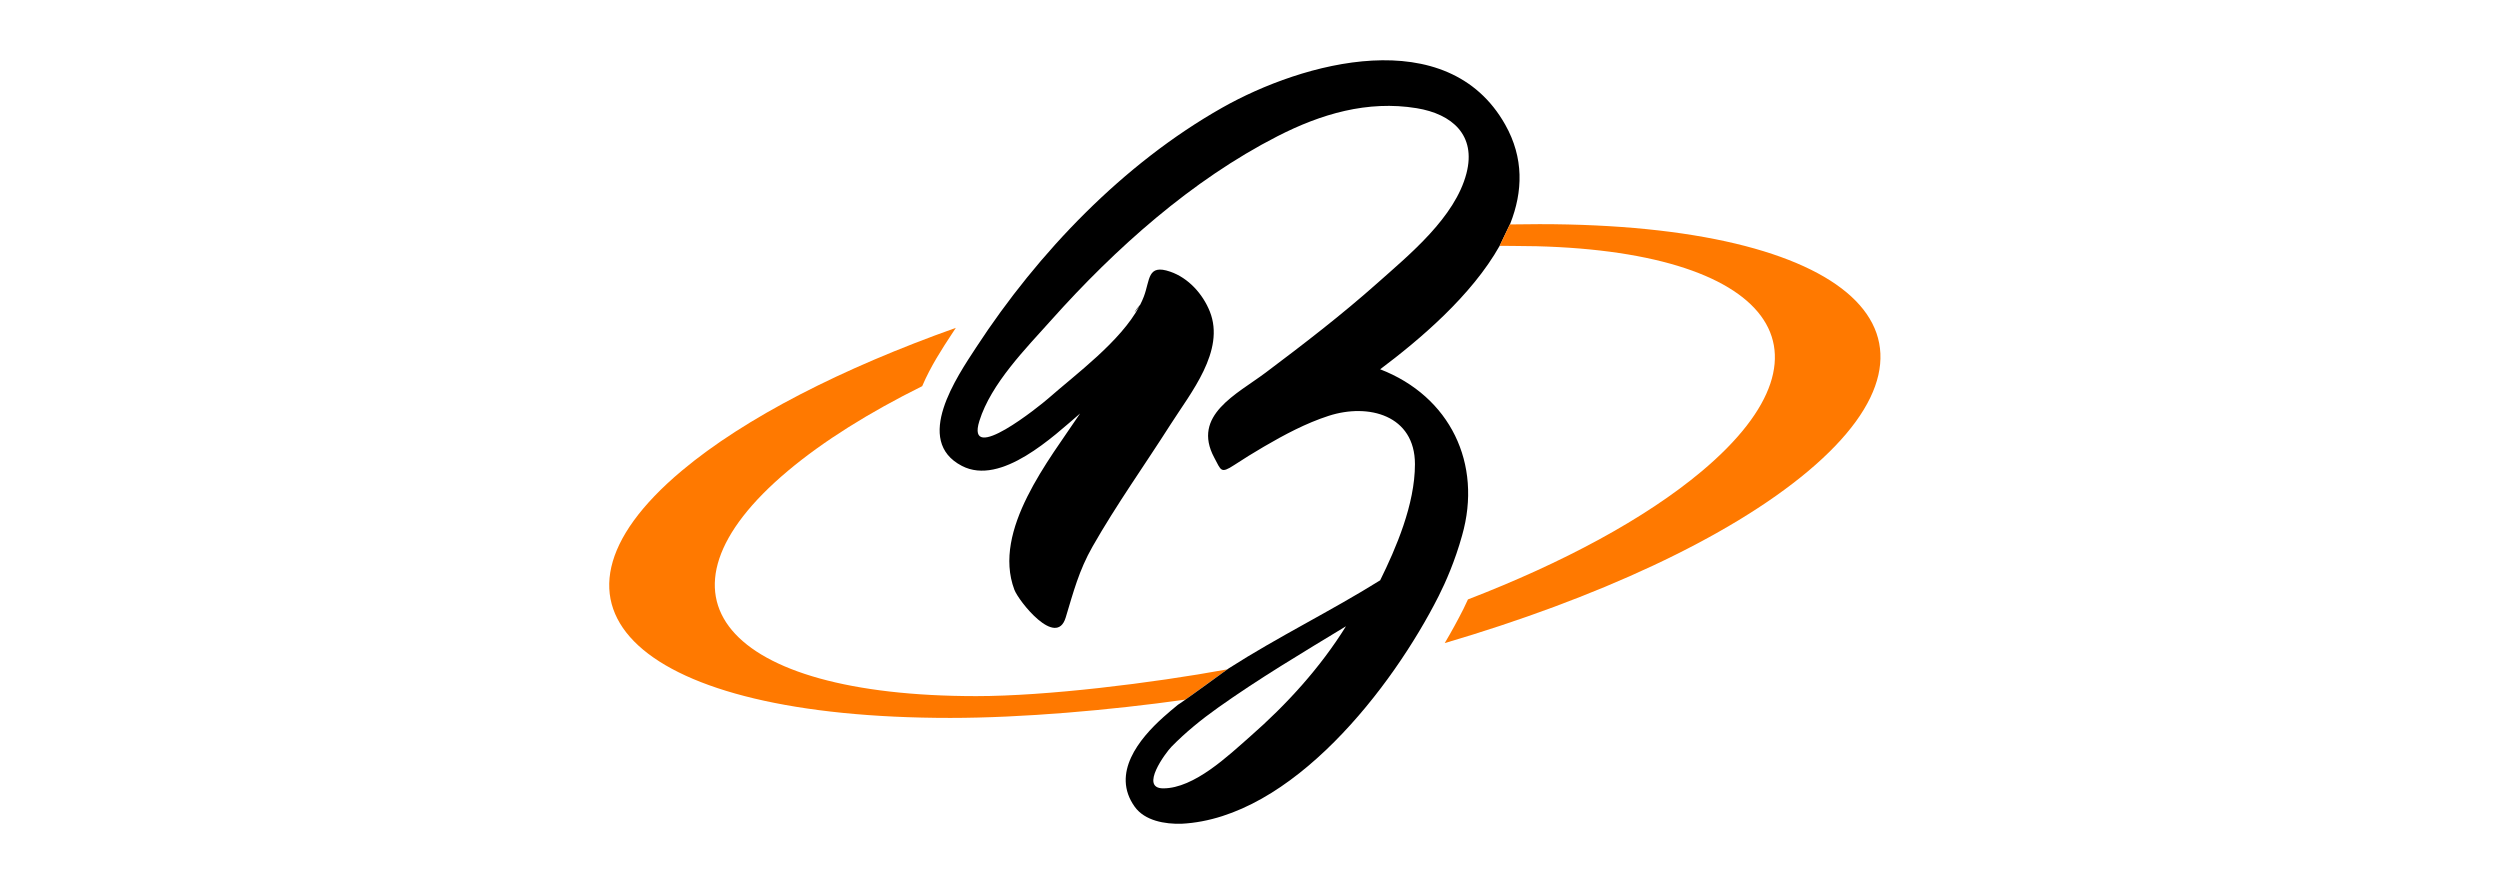 <?xml version="1.0" encoding="utf-8"?>
<!-- Generator: Adobe Illustrator 16.0.0, SVG Export Plug-In . SVG Version: 6.00 Build 0)  -->
<!DOCTYPE svg PUBLIC "-//W3C//DTD SVG 1.1//EN" "http://www.w3.org/Graphics/SVG/1.1/DTD/svg11.dtd">
<svg version="1.1" id="Layer_1" xmlns="http://www.w3.org/2000/svg" xmlns:xlink="http://www.w3.org/1999/xlink" x="0px" y="0px"
	 width="230px" height="80px" viewBox="997 672 230 80" enable-background="new 997 672 230 80" xml:space="preserve">
<g>
	<g>
		<defs>
			<rect id="SVGID_1_" x="1009.148" y="621.079" width="204.754" height="204.755"/>
		</defs>
		<clipPath id="SVGID_2_">
			<use xlink:href="#SVGID_1_"  overflow="visible"/>
		</clipPath>
		<path clip-path="url(#SVGID_2_)" fill="#FF7900" d="M1109.918,733.581c-6.966,1.275-16.668,2.462-23.098,2.462
			c-23.215,0-30.972-9.278-17.327-20.729c3.282-2.753,7.504-5.383,12.348-7.786c0.771-1.819,1.863-3.487,2.682-4.734
			c0.059-0.087,0.114-0.173,0.168-0.255c0.081-0.126,0.164-0.251,0.247-0.377c-10.436,3.713-19.379,8.252-25.221,13.152
			c-14.964,12.557-3.898,22.734,24.715,22.734c6.572,0,14.677-0.705,21.629-1.684L1109.918,733.581z"/>
	</g>
	<g>
		<defs>
			<rect id="SVGID_3_" x="1009.148" y="621.079" width="204.754" height="204.755"/>
		</defs>
		<clipPath id="SVGID_4_">
			<use xlink:href="#SVGID_3_"  overflow="visible"/>
		</clipPath>
		<path clip-path="url(#SVGID_4_)" d="M1135.48,683.468c-5.315-9.434-18.614-5.764-26.046-1.555
			c-9.103,5.151-16.916,13.311-22.61,22.021c-1.781,2.725-5.826,8.603-1.325,10.931c3.602,1.869,8.435-2.738,10.872-4.827
			c-2.841,4.261-8.096,10.744-6.053,16.208c0.394,1.057,3.863,5.421,4.727,2.563c0.71-2.344,1.217-4.328,2.472-6.531
			c2.201-3.865,4.793-7.49,7.181-11.24c1.839-2.89,5.049-6.763,3.604-10.382c-0.648-1.616-1.965-3.085-3.639-3.662
			c-2.132-0.736-1.841,0.76-2.436,2.306c-0.094,0.245-0.204,0.487-0.327,0.729c-0.215,0.241-0.427,0.506-0.541,0.736
			c0.15-0.199,0.306-0.395,0.463-0.587c-1.72,3.226-5.833,6.237-8.395,8.49c-0.717,0.63-7.631,6.222-6.323,2.052
			c1.08-3.443,4.266-6.649,6.615-9.278c5.889-6.588,12.895-12.857,20.807-16.908c4.004-2.049,8.282-3.322,12.807-2.581
			c3.263,0.536,5.497,2.479,4.578,6.004c-1.053,4.04-5.214,7.44-8.195,10.089c-3.279,2.917-6.764,5.595-10.271,8.23
			c-2.651,1.993-6.832,3.923-4.733,7.83c0.634,1.181,0.584,1.49,1.819,0.686c0.897-0.587,1.807-1.152,2.733-1.693
			c1.895-1.106,3.878-2.165,5.972-2.843c3.676-1.188,7.938-0.054,7.938,4.447c0,3.71-1.755,7.754-3.199,10.684
			c-4.517,2.822-9.415,5.208-13.935,8.104c-0.035,0.037-4.59,3.338-4.667,3.343c-0.453,0.369-0.899,0.746-1.336,1.136
			c-2.241,2.003-4.829,5.183-2.651,8.241c0.934,1.313,2.807,1.615,4.311,1.574c10.142-0.511,19.42-12.557,23.658-20.947
			c0.645-1.278,1.51-3.24,2.155-5.571c1.89-6.611-1.108-12.811-7.537-15.294c3.602-2.702,8.418-6.763,11.003-11.376
			c0.002,0,0.952-2.014,0.973-2.039C1137.1,689.629,1137.212,686.537,1135.48,683.468z M1112.017,739.754
			c-1.994,1.75-5.141,4.775-7.999,4.775c-2.214,0,0.232-3.293,0.749-3.821c1.298-1.329,2.755-2.509,4.267-3.586
			c3.797-2.701,7.815-5.09,11.796-7.507C1118.471,733.418,1115.376,736.813,1112.017,739.754z"/>
	</g>
	<g>
		<defs>
			<rect id="SVGID_5_" x="1009.148" y="621.079" width="204.754" height="204.755"/>
		</defs>
		<clipPath id="SVGID_6_">
			<use xlink:href="#SVGID_5_"  overflow="visible"/>
		</clipPath>
		<path clip-path="url(#SVGID_6_)" fill="#FF7900" d="M1138.618,692.622c-0.618,0-2.088,0.016-2.714,0.025
			c0,0-0.928,1.941-0.94,1.969c0.034,0,1.234,0.01,1.266,0.01c23.216,0,30.975,9.281,17.33,20.729
			c-5.222,4.381-12.818,8.443-21.509,11.791c-0.121,0.268-0.257,0.564-0.416,0.881c-0.53,1.048-1.105,2.1-1.721,3.138
			c13.9-4.091,26.101-9.665,33.421-15.81C1178.299,702.8,1167.232,692.622,1138.618,692.622z"/>
	</g>
</g>
</svg>
